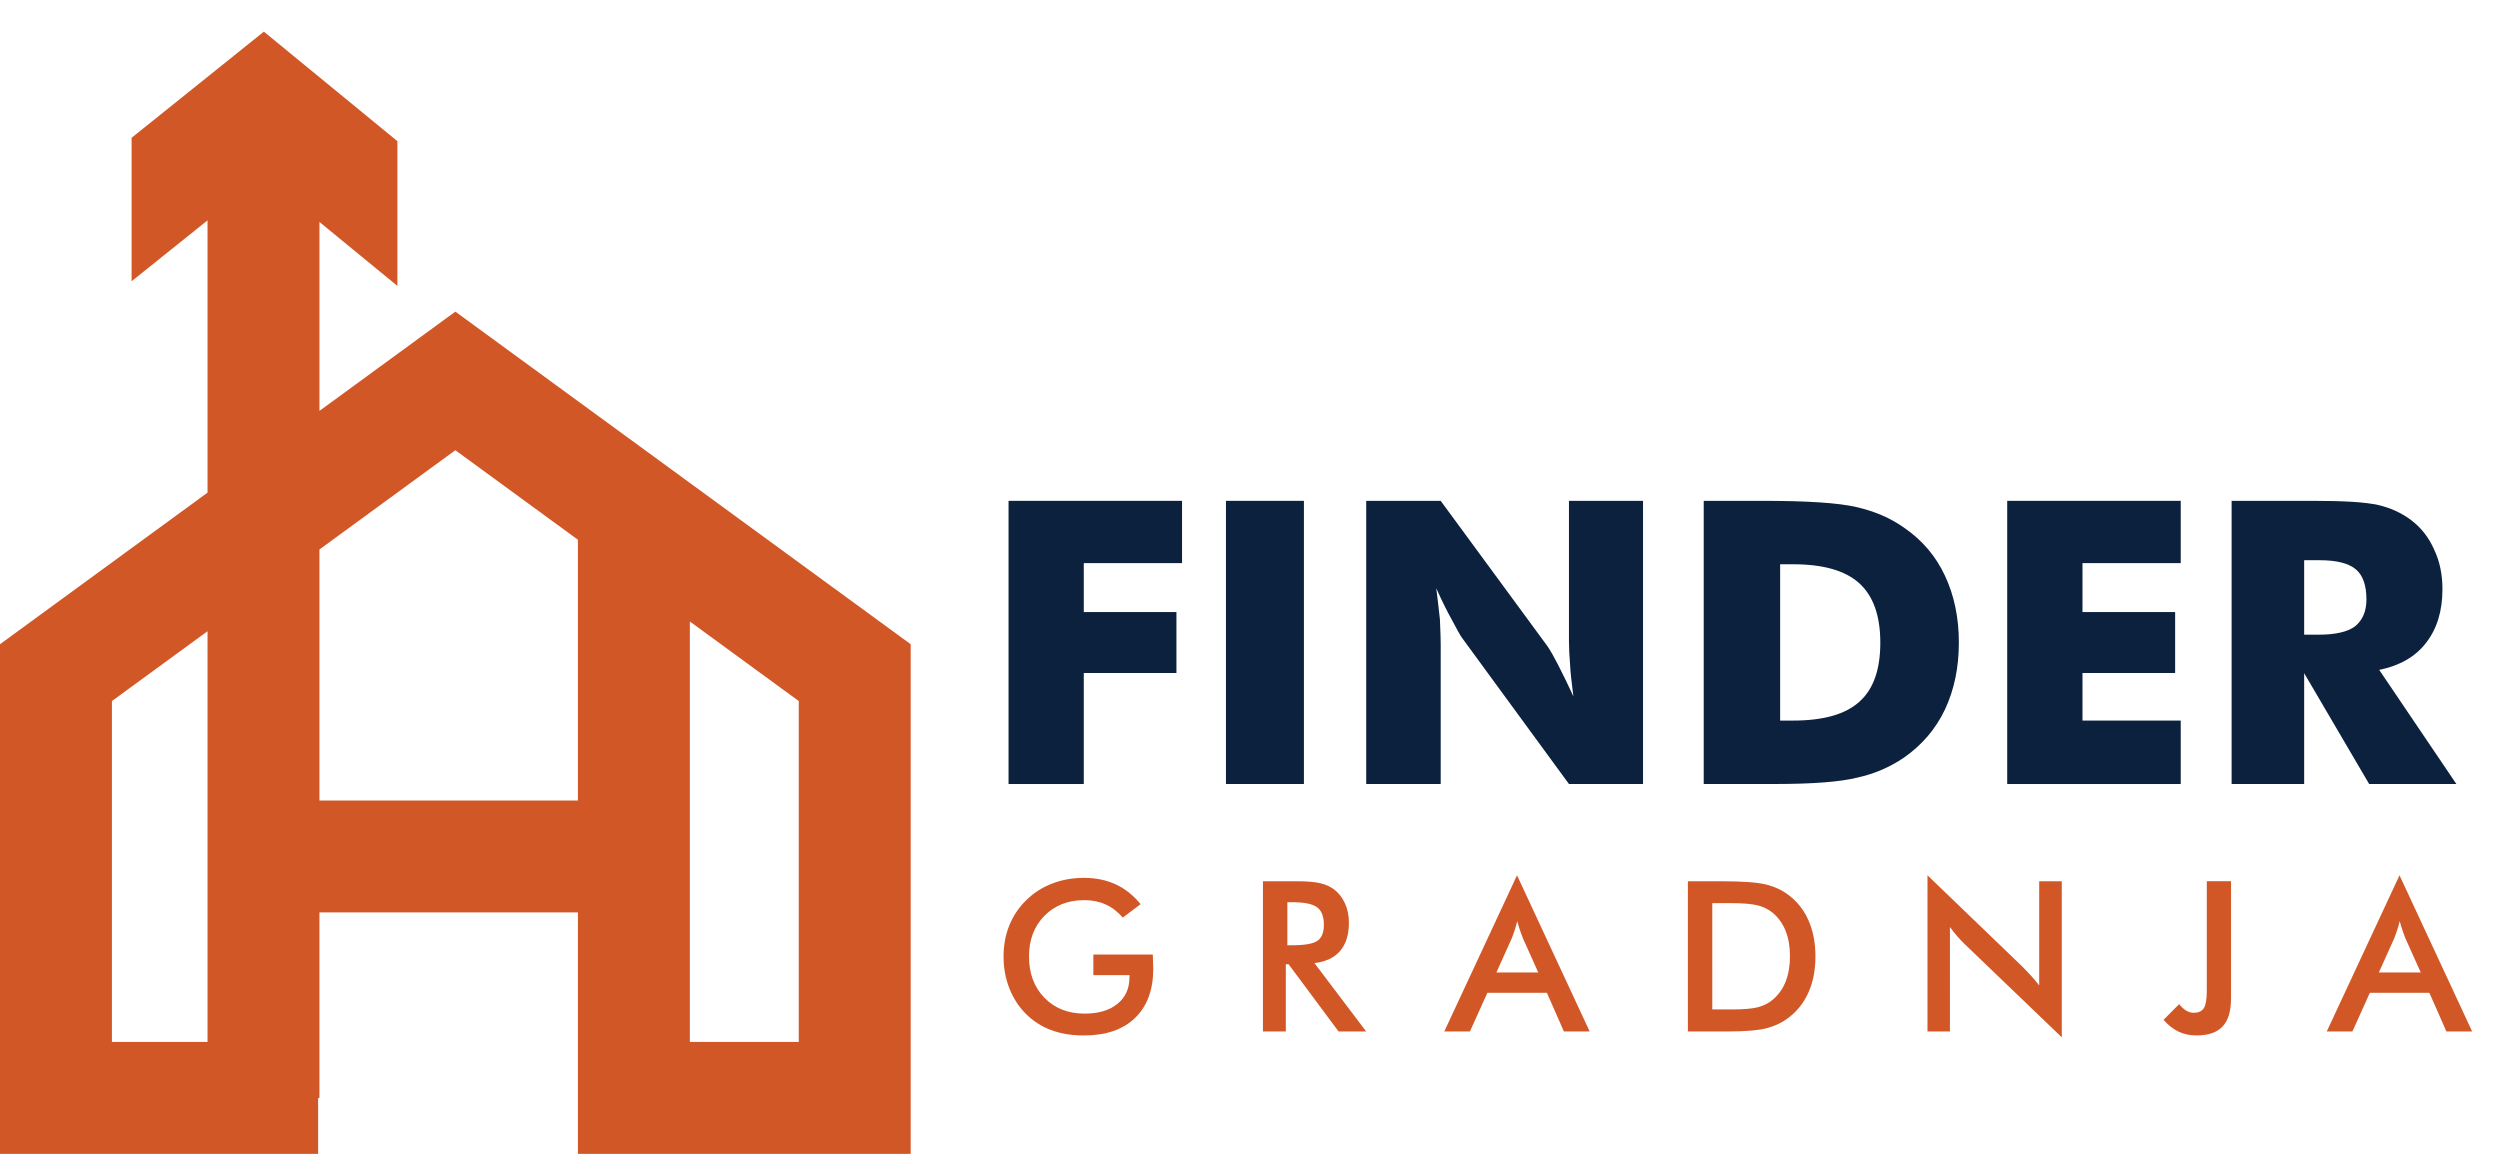 <?xml version="1.0" encoding="utf-8"?>
<!-- Generator: Adobe Illustrator 16.0.0, SVG Export Plug-In . SVG Version: 6.00 Build 0)  -->
<!DOCTYPE svg PUBLIC "-//W3C//DTD SVG 1.1//EN" "http://www.w3.org/Graphics/SVG/1.1/DTD/svg11.dtd">
<svg version="1.1" id="Layer_1" xmlns="http://www.w3.org/2000/svg" xmlns:xlink="http://www.w3.org/1999/xlink" x="0px" y="0px"
	 width="143px" height="66px" viewBox="0 0 143 66" enable-background="new 0 0 143 66" xml:space="preserve">
<g>
	<g>
		<g>
			<path fill="#D25727" d="M26.046,17.825l-7.773,5.678V12.697l4.458,3.657V8.075l-7.637-6.265L7.527,7.882v8.206l4.344-3.484
				v15.574L0,36.849V66h18.197v-3.2h0.075V52.191h14.784V66h19.035V36.849L26.046,17.825z M6.402,40.1l5.469-3.994v23.493H6.402
				V40.1z M18.272,45.791V31.43l7.773-5.678l7.011,5.121v14.918H18.272z M45.689,59.599h-6.23v-24.05l6.23,4.551V59.599z"/>
		</g>
	</g>
</g>
<g>
	<path fill="#0B213E" d="M57.689,44.846V28.648h9.924v3.562h-5.621v2.8h5.3v3.485h-5.3v6.351H57.689z"/>
	<path fill="#0B213E" d="M70.125,44.846V28.648h4.459v16.197H70.125z"/>
	<path fill="#0B213E" d="M78.147,44.846V28.648h4.26l6.119,8.331c0.154,0.229,0.35,0.571,0.586,1.028
		c0.303,0.591,0.598,1.199,0.886,1.826c-0.111-0.849-0.174-1.442-0.188-1.781c-0.044-0.531-0.066-1-0.066-1.405v-7.999h4.237v16.197
		h-4.237l-6.119-8.364c-0.088-0.118-0.284-0.465-0.586-1.04c-0.265-0.473-0.561-1.069-0.885-1.793
		c0.073,0.575,0.144,1.173,0.21,1.793c0.029,0.693,0.044,1.161,0.044,1.405v7.999H78.147z"/>
	<path fill="#0B213E" d="M97.453,44.846V28.648h3.375c2.552,0,4.333,0.117,5.344,0.354c1.048,0.235,1.962,0.63,2.744,1.184
		c1.032,0.708,1.811,1.623,2.335,2.744c0.53,1.128,0.796,2.404,0.796,3.828c0,1.423-0.266,2.699-0.796,3.827
		c-0.524,1.106-1.303,2.021-2.335,2.744c-0.812,0.553-1.704,0.937-2.678,1.15c-0.974,0.243-2.53,0.365-4.669,0.365h-0.741H97.453z
		 M101.824,41.217h0.741c1.74,0,3.006-0.361,3.795-1.083c0.797-0.707,1.194-1.831,1.194-3.37c0-1.533-0.397-2.663-1.194-3.393
		s-2.062-1.095-3.795-1.095h-0.741V41.217z"/>
	<path fill="#0B213E" d="M114.813,44.846V28.648h9.925v3.562h-5.62v2.8h5.3v3.485h-5.3v2.722h5.62v3.629H114.813z"/>
	<path fill="#0B213E" d="M127.648,44.846V28.648h4.62c0.894,0,1.648,0.018,2.266,0.055c0.616,0.037,1.124,0.1,1.523,0.188
		c0.686,0.163,1.298,0.443,1.836,0.842c0.591,0.442,1.037,1.011,1.339,1.703c0.317,0.664,0.476,1.417,0.476,2.258
		c0,1.246-0.31,2.268-0.929,3.064c-0.605,0.797-1.501,1.316-2.688,1.56l4.414,6.528h-4.989l-3.718-6.34v6.34H127.648z
		 M131.798,36.304h0.818c0.967,0,1.663-0.158,2.091-0.476c0.436-0.354,0.653-0.866,0.653-1.538c0-0.811-0.203-1.386-0.608-1.726
		c-0.413-0.347-1.103-0.52-2.069-0.52h-0.885V36.304z"/>
</g>
<g>
	<path fill="#D25727" d="M62.538,54.599h3.404c0,0.059,0.002,0.141,0.006,0.246c0.012,0.278,0.018,0.466,0.018,0.563
		c0,1.209-0.346,2.148-1.039,2.817c-0.692,0.669-1.668,1.003-2.928,1.003c-0.705,0-1.333-0.104-1.884-0.311s-1.035-0.521-1.45-0.939
		c-0.407-0.414-0.719-0.901-0.936-1.461s-0.326-1.158-0.326-1.796c0-0.649,0.11-1.248,0.332-1.796s0.549-1.031,0.983-1.45
		c0.418-0.41,0.91-0.724,1.473-0.938c0.563-0.216,1.166-0.323,1.808-0.323c0.677,0,1.282,0.123,1.816,0.37
		c0.534,0.246,1.01,0.624,1.429,1.133l-1.021,0.769c-0.29-0.337-0.616-0.587-0.98-0.751c-0.364-0.165-0.771-0.247-1.221-0.247
		c-0.932,0-1.691,0.299-2.28,0.896s-0.883,1.372-0.883,2.327c0,0.97,0.294,1.758,0.883,2.362s1.353,0.906,2.292,0.906
		c0.798,0,1.426-0.186,1.884-0.558c0.458-0.371,0.687-0.878,0.687-1.52v-0.123h-2.066V54.599z"/>
	<path fill="#D25727" d="M73.549,55.156V59H72.24v-8.593h1.949c0.571,0,1.014,0.038,1.329,0.112s0.584,0.197,0.807,0.369
		c0.266,0.208,0.472,0.476,0.616,0.805c0.145,0.328,0.217,0.688,0.217,1.079c0,0.689-0.167,1.229-0.499,1.617
		c-0.333,0.39-0.824,0.623-1.473,0.701L78.145,59h-1.579l-2.858-3.844H73.549z M73.637,54.07h0.252c0.739,0,1.23-0.086,1.473-0.259
		c0.243-0.172,0.364-0.478,0.364-0.915c0-0.474-0.13-0.808-0.39-1.001s-0.743-0.29-1.447-0.29h-0.252V54.07z"/>
	<path fill="#D25727" d="M89.455,59l-0.973-2.213h-3.404L84.08,59h-1.467l4.161-8.933L90.93,59H89.455z M85.594,55.625h2.395
		l-0.881-1.96c-0.051-0.125-0.104-0.269-0.158-0.432c-0.055-0.162-0.109-0.343-0.164-0.543c-0.047,0.188-0.096,0.363-0.15,0.525
		c-0.053,0.163-0.105,0.313-0.16,0.449L85.594,55.625z"/>
	<path fill="#D25727" d="M96.547,59v-8.593h1.884c1.225,0,2.086,0.063,2.585,0.186s0.937,0.329,1.312,0.619
		c0.497,0.38,0.874,0.866,1.13,1.461c0.257,0.595,0.385,1.273,0.385,2.037c0,0.763-0.128,1.438-0.385,2.027
		c-0.256,0.589-0.633,1.075-1.13,1.459c-0.375,0.289-0.803,0.495-1.282,0.619C100.565,58.938,99.819,59,98.806,59h-0.375H96.547z
		 M97.943,57.738h1.174c0.646,0,1.13-0.043,1.452-0.129c0.323-0.086,0.604-0.231,0.843-0.435c0.324-0.278,0.568-0.623,0.73-1.036
		c0.162-0.412,0.244-0.893,0.244-1.44s-0.082-1.028-0.244-1.441c-0.162-0.412-0.406-0.758-0.73-1.035
		c-0.243-0.204-0.533-0.349-0.872-0.435c-0.338-0.086-0.867-0.129-1.587-0.129h-0.505h-0.505V57.738z"/>
	<path fill="#D25727" d="M110.252,59v-8.933l5.458,5.253c0.148,0.148,0.299,0.307,0.452,0.476c0.152,0.168,0.313,0.357,0.48,0.569
		v-5.958h1.292v8.928l-5.57-5.347c-0.148-0.146-0.292-0.298-0.431-0.458c-0.14-0.16-0.271-0.329-0.396-0.505V59H110.252z"/>
	<path fill="#D25727" d="M124.645,57.438c0.145,0.173,0.283,0.298,0.416,0.376s0.274,0.117,0.423,0.117
		c0.273,0,0.467-0.09,0.578-0.27c0.111-0.181,0.167-0.515,0.167-1.004v-6.251h1.386v6.703c0,0.728-0.161,1.263-0.481,1.605
		c-0.321,0.342-0.822,0.513-1.503,0.513c-0.375,0-0.715-0.072-1.019-0.217c-0.303-0.145-0.59-0.37-0.859-0.675L124.645,57.438z"/>
	<path fill="#D25727" d="M139.934,59l-0.974-2.213h-3.404L134.558,59h-1.467l4.161-8.933L141.407,59H139.934z M136.072,55.625h2.395
		l-0.881-1.96c-0.051-0.125-0.104-0.269-0.158-0.432c-0.055-0.162-0.109-0.343-0.164-0.543c-0.047,0.188-0.097,0.363-0.15,0.525
		c-0.053,0.163-0.106,0.313-0.161,0.449L136.072,55.625z"/>
</g>
</svg>
